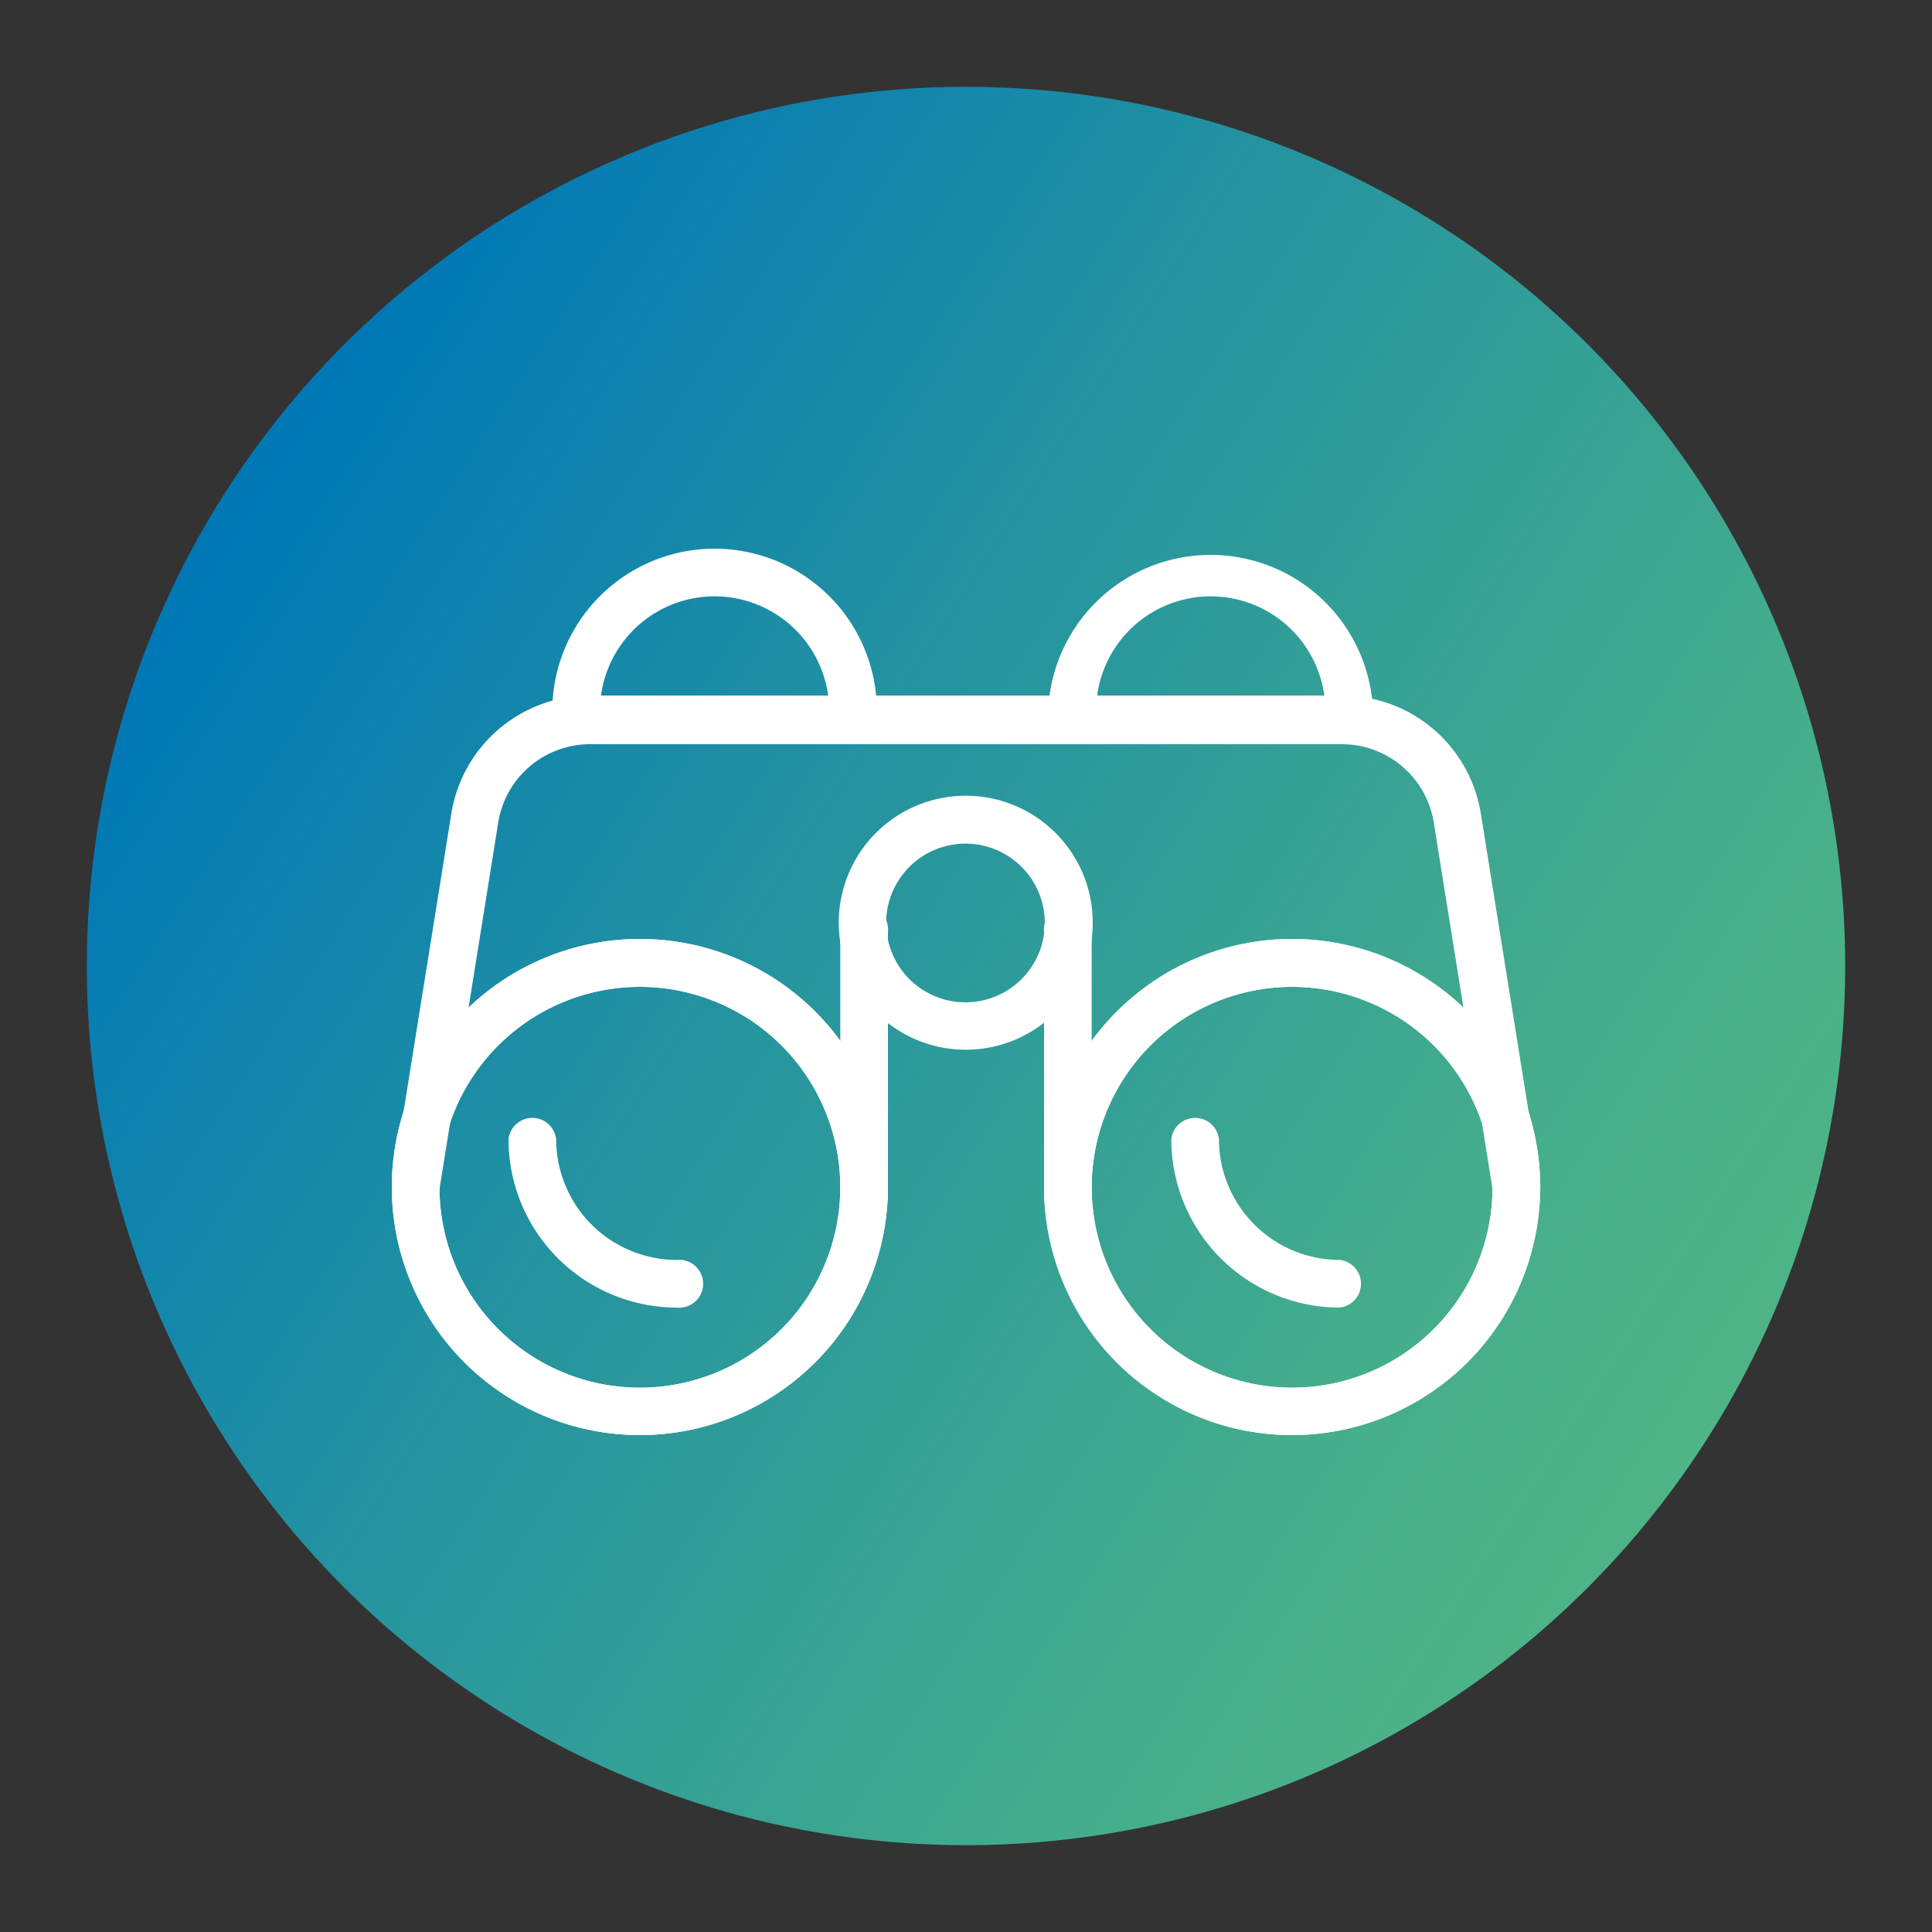 <svg id="Calque_1" data-name="Calque 1" xmlns="http://www.w3.org/2000/svg" viewBox="0 0 75 75"><rect x="0" y="0" width="75" height="75" fill="#333333" stroke="none"/><defs><linearGradient id="Dégradé_sans_nom_4" x1="66.71" y1="56.36" x2="9.67" y2="19.53" gradientUnits="userSpaceOnUse"><stop offset="0" stop-color="#4fb586"/><stop offset=".22" stop-color="#43ac8d"/><stop offset=".62" stop-color="#2493a0"/><stop offset="1" stop-color="#0178b6"/></linearGradient><style>.cls-1{fill:none}.cls-3{fill:#fff}</style></defs><path class="cls-1" d="M.03.22H75v74.93H.03z"/><path class="cls-1" d="M.03.22H75v74.93H.03z"/><path class="cls-1" d="M-.55-.2H74.5v75.02H-.55z"/><path class="cls-1" d="M-.55-.2H74.5v75.02H-.55z"/><circle cx="37.5" cy="37.5" r="34.13" style="fill:url(#Dégradé_sans_nom_4)"/><path class="cls-3" d="M24.84 55.71a9.63 9.63 0 1 1 9.63-9.63 9.64 9.64 0 0 1-9.63 9.63Zm0-17.4a7.78 7.78 0 1 0 7.78 7.77 7.78 7.78 0 0 0-7.78-7.77ZM33.12 28.53a.93.93 0 0 1-.93-.93 4.45 4.45 0 1 0-8.9 0 .93.93 0 1 1-1.85 0 6.3 6.3 0 0 1 12.6 0 .93.93 0 0 1-.92.93ZM52.37 28.53a.93.93 0 0 1-.92-.93 4.45 4.45 0 1 0-8.9 0 .93.93 0 0 1-1.86 0 6.31 6.31 0 0 1 12.61 0 .93.93 0 0 1-.93.93ZM50.16 55.71a9.63 9.63 0 1 1 9.63-9.63 9.64 9.64 0 0 1-9.63 9.63Zm0-17.4a7.78 7.78 0 1 0 7.78 7.77 7.78 7.78 0 0 0-7.78-7.77Z"/><path class="cls-3" d="M58.86 47a.92.92 0 0 1-.91-.78l-2.29-14.28a3.61 3.61 0 0 0-3.58-3.05H22.92a3.61 3.61 0 0 0-3.58 3.05l-2.29 14.29a.93.93 0 0 1-1.83-.29l2.29-14.29A5.45 5.45 0 0 1 22.92 27h29.16a5.45 5.45 0 0 1 5.41 4.61l2.29 14.29A.93.93 0 0 1 59 47Z"/><path class="cls-3" d="M33.54 47.33a.93.93 0 0 1-.92-.93V36.18a.93.93 0 1 1 1.85 0V46.4a.93.93 0 0 1-.93.93ZM41.46 47.33a.93.93 0 0 1-.93-.93V36.18a.93.93 0 1 1 1.85 0V46.4a.93.93 0 0 1-.92.93Z"/><path class="cls-3" d="M37.49 40.75a4.93 4.93 0 1 1 4.93-4.93 4.93 4.93 0 0 1-4.93 4.93Zm0-8a3.08 3.08 0 1 0 3.07 3.07 3.08 3.08 0 0 0-3.07-3.07ZM24.84 55.71a9.63 9.63 0 1 1 9.63-9.63 9.64 9.64 0 0 1-9.63 9.63Zm0-17.4a7.78 7.78 0 1 0 7.78 7.77 7.78 7.78 0 0 0-7.78-7.77Z"/><path class="cls-3" d="M26.27 50.76a6.54 6.54 0 0 1-6.53-6.53.93.93 0 0 1 1.85 0 4.69 4.69 0 0 0 4.68 4.68.93.93 0 1 1 0 1.85ZM50.16 55.71a9.63 9.63 0 1 1 9.63-9.63 9.64 9.64 0 0 1-9.63 9.63Zm0-17.4a7.78 7.78 0 1 0 7.78 7.77 7.78 7.78 0 0 0-7.78-7.77Z"/><path class="cls-3" d="M52 50.76a6.54 6.54 0 0 1-6.53-6.53.93.93 0 0 1 1.85 0A4.69 4.69 0 0 0 52 48.91a.93.93 0 0 1 0 1.85Z"/></svg>